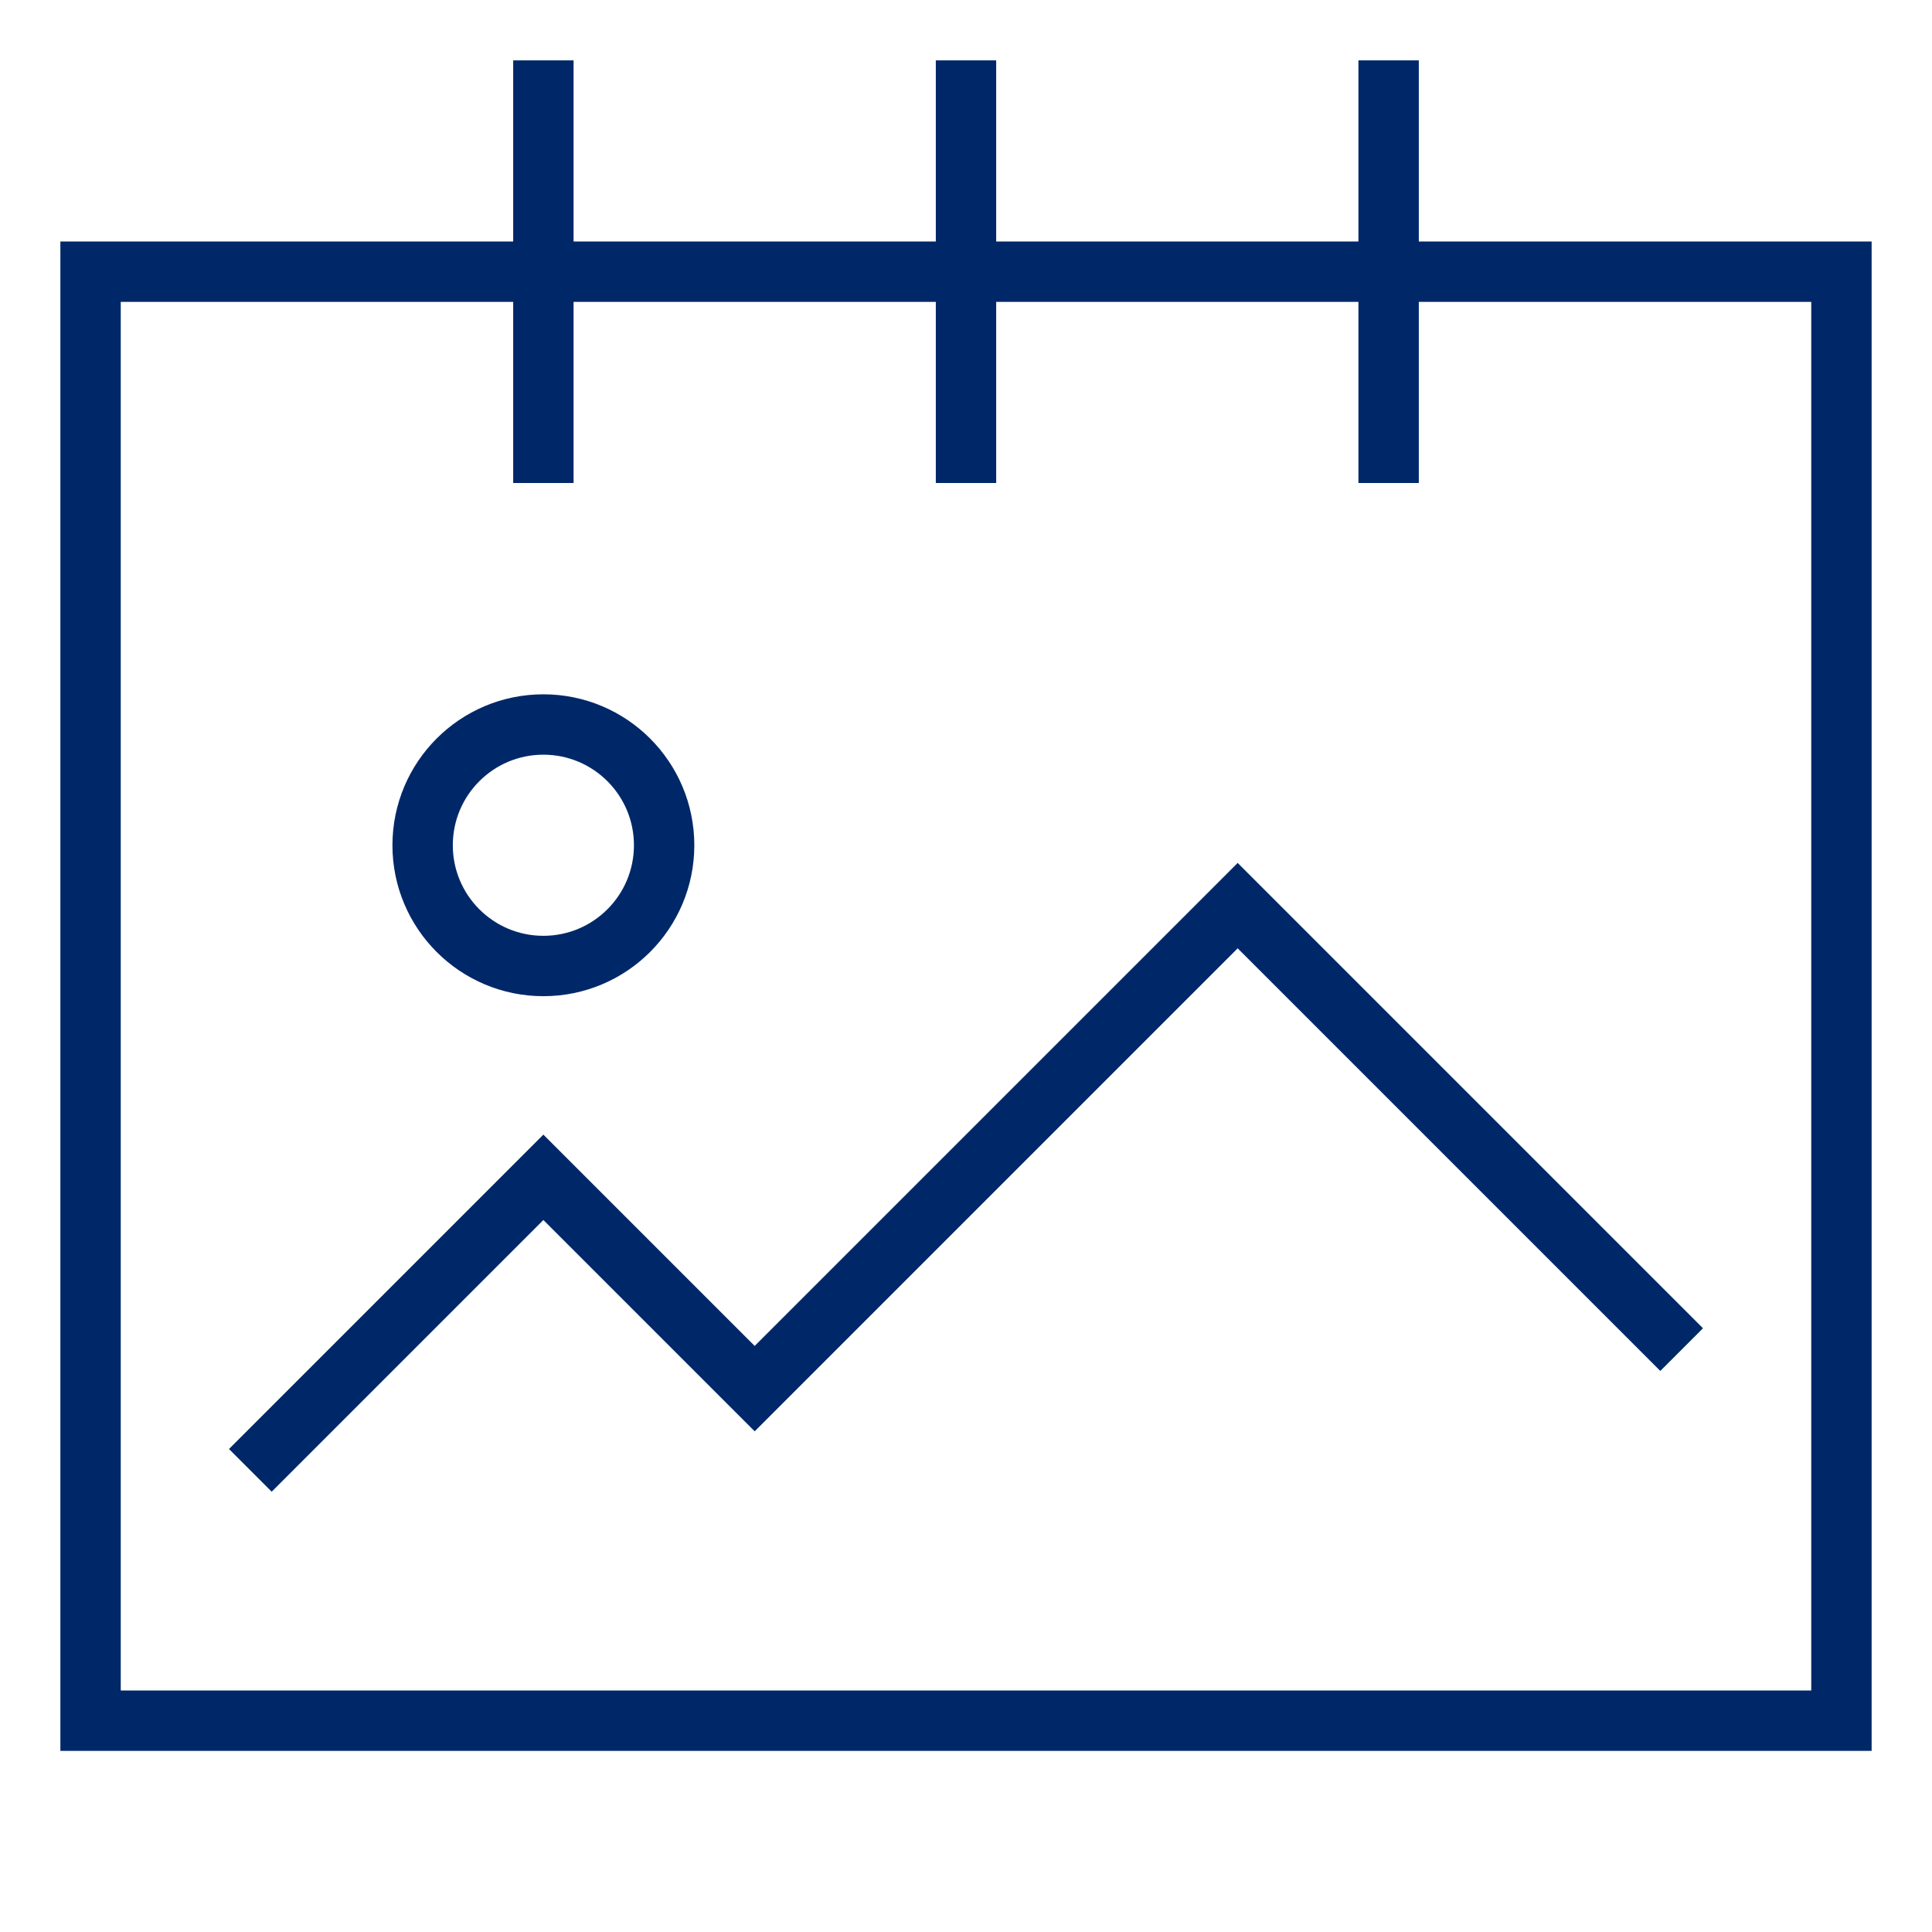 <svg xmlns="http://www.w3.org/2000/svg" width="64" height="64" viewBox="0 0 64 64"><g class="nc-icon-wrapper" stroke-linecap="square" stroke-linejoin="miter" stroke-width="2" fill="none" stroke="#002868" stroke-miterlimit="10"><rect x="3" y="9" width="58" height="48"></rect><line x1="18" y1="3" x2="18" y2="15"></line><line x1="32" y1="3" x2="32" y2="15"></line><line x1="46" y1="3" x2="46" y2="15"></line><polyline points="9 48 18 39 25 46 41 30 55 44" stroke="#002868"></polyline><circle cx="18" cy="28" r="4" stroke="#002868"></circle></g></svg>